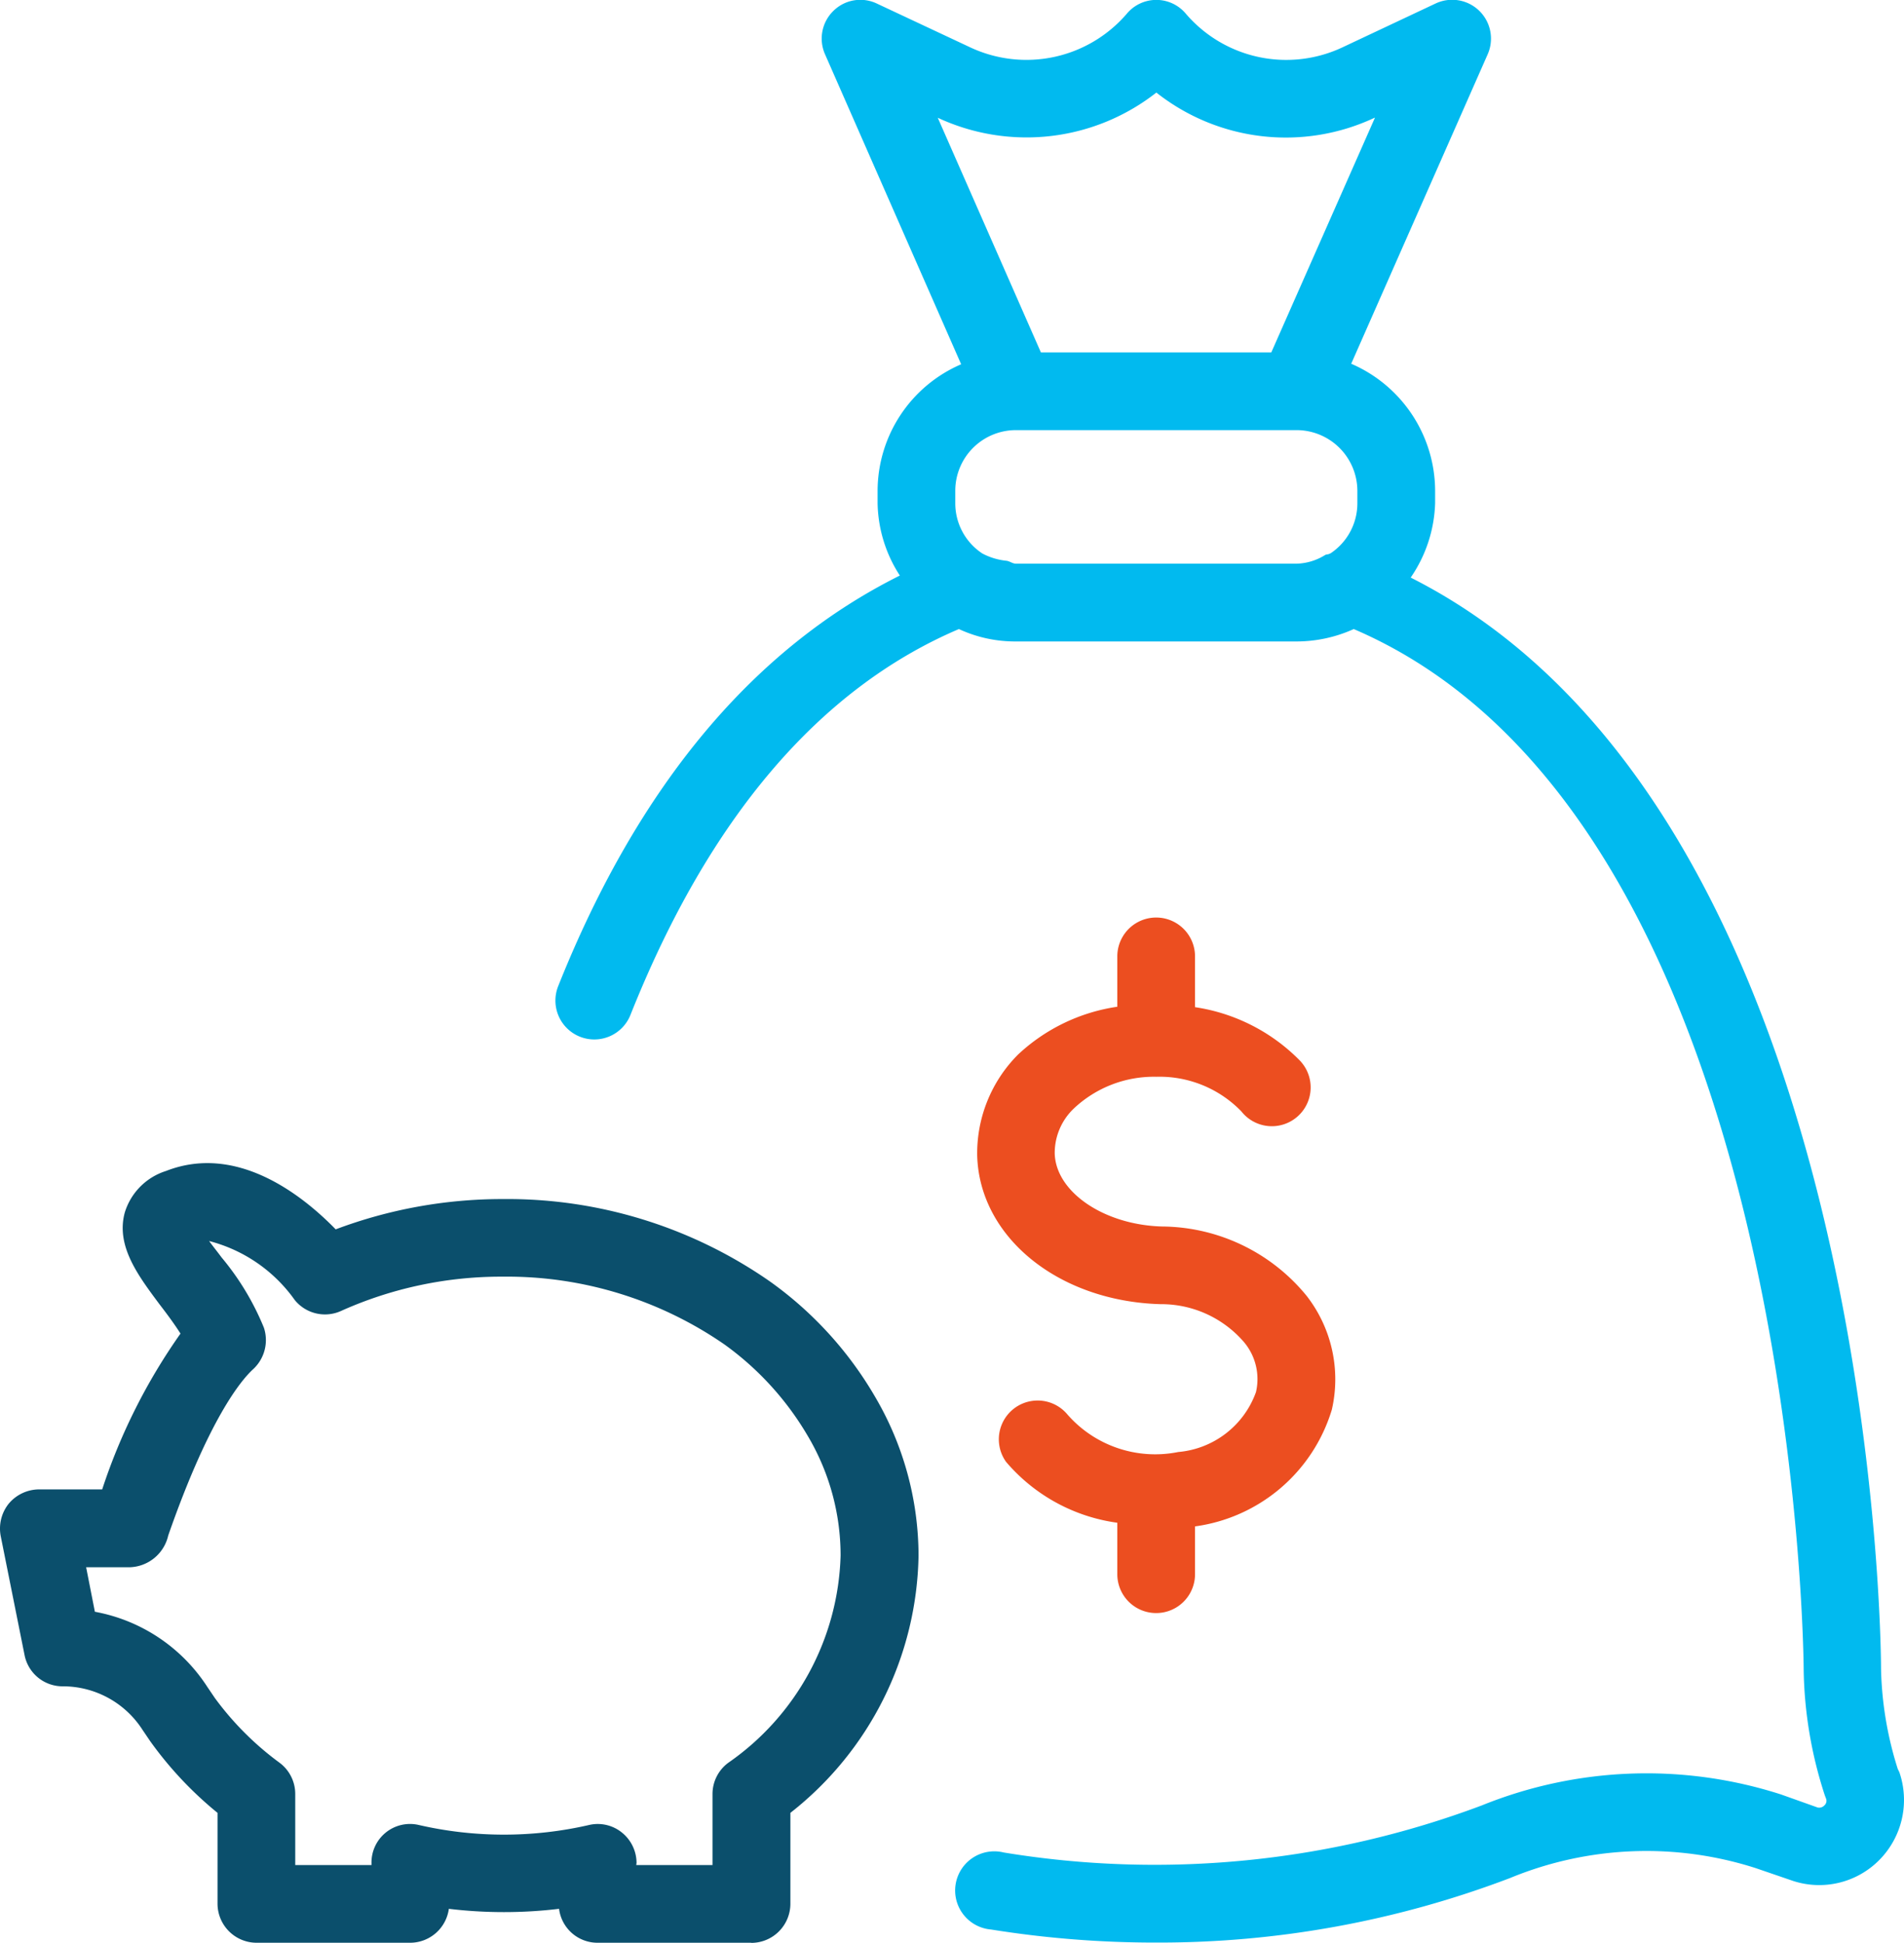<svg xmlns="http://www.w3.org/2000/svg" xmlns:xlink="http://www.w3.org/1999/xlink" width="58.357" height="59.542" viewBox="0 0 58.357 59.542">
  <defs>
    <clipPath id="clip-path">
      <rect id="Rectangle_391" data-name="Rectangle 391" width="58.357" height="59.543" fill="none"/>
    </clipPath>
  </defs>
  <g id="Group_159" data-name="Group 159" transform="translate(0 0)">
    <g id="Group_158" data-name="Group 158" transform="translate(0 0)" clip-path="url(#clip-path)">
      <path id="Path_193" data-name="Path 193" d="M12.756,14.089a5.771,5.771,0,0,0-4.4-2.1c-1.778-.045-3.266-1.051-3.3-2.237a1.88,1.88,0,0,1,.582-1.376A3.579,3.579,0,0,1,8.171,7.4a3.489,3.489,0,0,1,2.606,1.062A1.189,1.189,0,1,0,12.566,6.9a5.677,5.677,0,0,0-3.21-1.633V3.711a1.191,1.191,0,1,0-2.382,0V5.254A5.643,5.643,0,0,0,3.932,6.719,4.287,4.287,0,0,0,2.68,9.828c.078,2.494,2.494,4.451,5.614,4.541a3.345,3.345,0,0,1,2.572,1.174,1.758,1.758,0,0,1,.358,1.521A2.786,2.786,0,0,1,8.842,18.9a3.576,3.576,0,0,1-3.389-1.141A1.189,1.189,0,0,0,3.563,19.2a5.448,5.448,0,0,0,3.411,1.868v1.577a1.191,1.191,0,1,0,2.382,0V21.18A5.1,5.1,0,0,0,13.55,17.6a4.163,4.163,0,0,0-.794-3.512" transform="translate(27.271 25.6)" fill="#ec4e20"/>
      <path id="Path_194" data-name="Path 194" d="M42.709,54.311l-.045-.089a10.87,10.87,0,0,1-.514-3.076c0-1.107-.3-26.315-14.416-33.44a4.236,4.236,0,0,0,.749-2.281v-.38a4.253,4.253,0,0,0-2.572-3.892l4.183-9.484a1.19,1.19,0,0,0-1.6-1.555L25.62,1.467A4.051,4.051,0,0,1,20.844.427a1.178,1.178,0,0,0-1.812,0,4.054,4.054,0,0,1-4.775,1.04L11.372.114a1.175,1.175,0,0,0-1.331.224,1.185,1.185,0,0,0-.257,1.331l4.172,9.5a4.233,4.233,0,0,0-2.561,3.881v.38a4.2,4.2,0,0,0,.682,2.214C7.647,19.853,4.091,24,1.608,30.221a1.192,1.192,0,1,0,2.214.884c2.4-6.028,5.793-10,10.065-11.821a4.087,4.087,0,0,0,1.745.38h8.612a4.26,4.26,0,0,0,1.745-.38c13.611,5.838,13.79,31.605,13.79,31.9a12.971,12.971,0,0,0,.649,3.847l.034.089a.187.187,0,0,1-.045.212.217.217,0,0,1-.212.067L39.085,55a13.453,13.453,0,0,0-9.171.336,28.525,28.525,0,0,1-14.651,1.443,1.2,1.2,0,1,0-.391,2.36,31.7,31.7,0,0,0,5.066.4,30.236,30.236,0,0,0,10.848-1.98,10.953,10.953,0,0,1,7.527-.3l1.141.391a2.589,2.589,0,0,0,2.639-.637,2.616,2.616,0,0,0,.615-2.706M13.239,3.614a6.445,6.445,0,0,0,6.7-.772,6.4,6.4,0,0,0,6.688.772h.011l-3.176,7.191H16.4Zm.537,11.43a1.859,1.859,0,0,1,1.857-1.857h8.612A1.866,1.866,0,0,1,26.1,15.044v.38a1.841,1.841,0,0,1-.828,1.543h-.011c-.045.034-.1.022-.145.045a1.736,1.736,0,0,1-.872.268H15.633c-.1,0-.19-.078-.291-.089a2.009,2.009,0,0,1-.738-.224,1.841,1.841,0,0,1-.828-1.543Z" transform="translate(15.503 -0.005)" fill="#01baef"/>
      <path id="Path_195" data-name="Path 195" d="M23.027,27.081H18.319a1.188,1.188,0,0,1-1.185-1.04,14.217,14.217,0,0,1-3.378,0,1.2,1.2,0,0,1-1.185,1.04H7.851a1.2,1.2,0,0,1-1.185-1.2V23.1A11.339,11.339,0,0,1,4.6,20.9l-.235-.347a2.9,2.9,0,0,0-2.449-1.331,1.187,1.187,0,0,1-1.163-.951L.022,14.623a1.22,1.22,0,0,1,.246-1,1.22,1.22,0,0,1,.917-.436H3.131a17.993,17.993,0,0,1,2.4-4.775c-.19-.3-.425-.615-.649-.906C4.227,6.626,3.545,5.72,3.824,4.7A1.926,1.926,0,0,1,5.088,3.428c2.147-.839,4.138.7,5.2,1.789a14.5,14.5,0,0,1,5.077-.928h.067A14.072,14.072,0,0,1,23.6,6.816a11.331,11.331,0,0,1,3.221,3.534,9.636,9.636,0,0,1,1.331,4.865A10.229,10.229,0,0,1,24.224,23.1v2.785a1.2,1.2,0,0,1-1.2,1.2M19.5,24.7h2.337V22.518a1.192,1.192,0,0,1,.481-.951,8,8,0,0,0,3.445-6.352,7.183,7.183,0,0,0-1.007-3.668,9.135,9.135,0,0,0-2.55-2.8,11.717,11.717,0,0,0-6.777-2.08h-.067a11.966,11.966,0,0,0-4.91,1.051,1.193,1.193,0,0,1-1.42-.336A4.635,4.635,0,0,0,6.408,5.575c.123.168.268.347.38.5a8.149,8.149,0,0,1,1.3,2.158A1.214,1.214,0,0,1,7.761,9.5c-.369.336-1.353,1.51-2.606,5.1a1.249,1.249,0,0,1-1.185.973H2.639l.268,1.364a5.229,5.229,0,0,1,3.445,2.3l.235.347a9.219,9.219,0,0,0,1.98,1.98,1.192,1.192,0,0,1,.481.951V24.7h2.337v-.067a1.181,1.181,0,0,1,1.443-1.163,11.649,11.649,0,0,0,5.234,0,1.176,1.176,0,0,1,1,.235,1.2,1.2,0,0,1,.447.928Z" transform="translate(0.001 32.459)" fill="#0b4f6c"/>
    </g>
  </g>
</svg>
